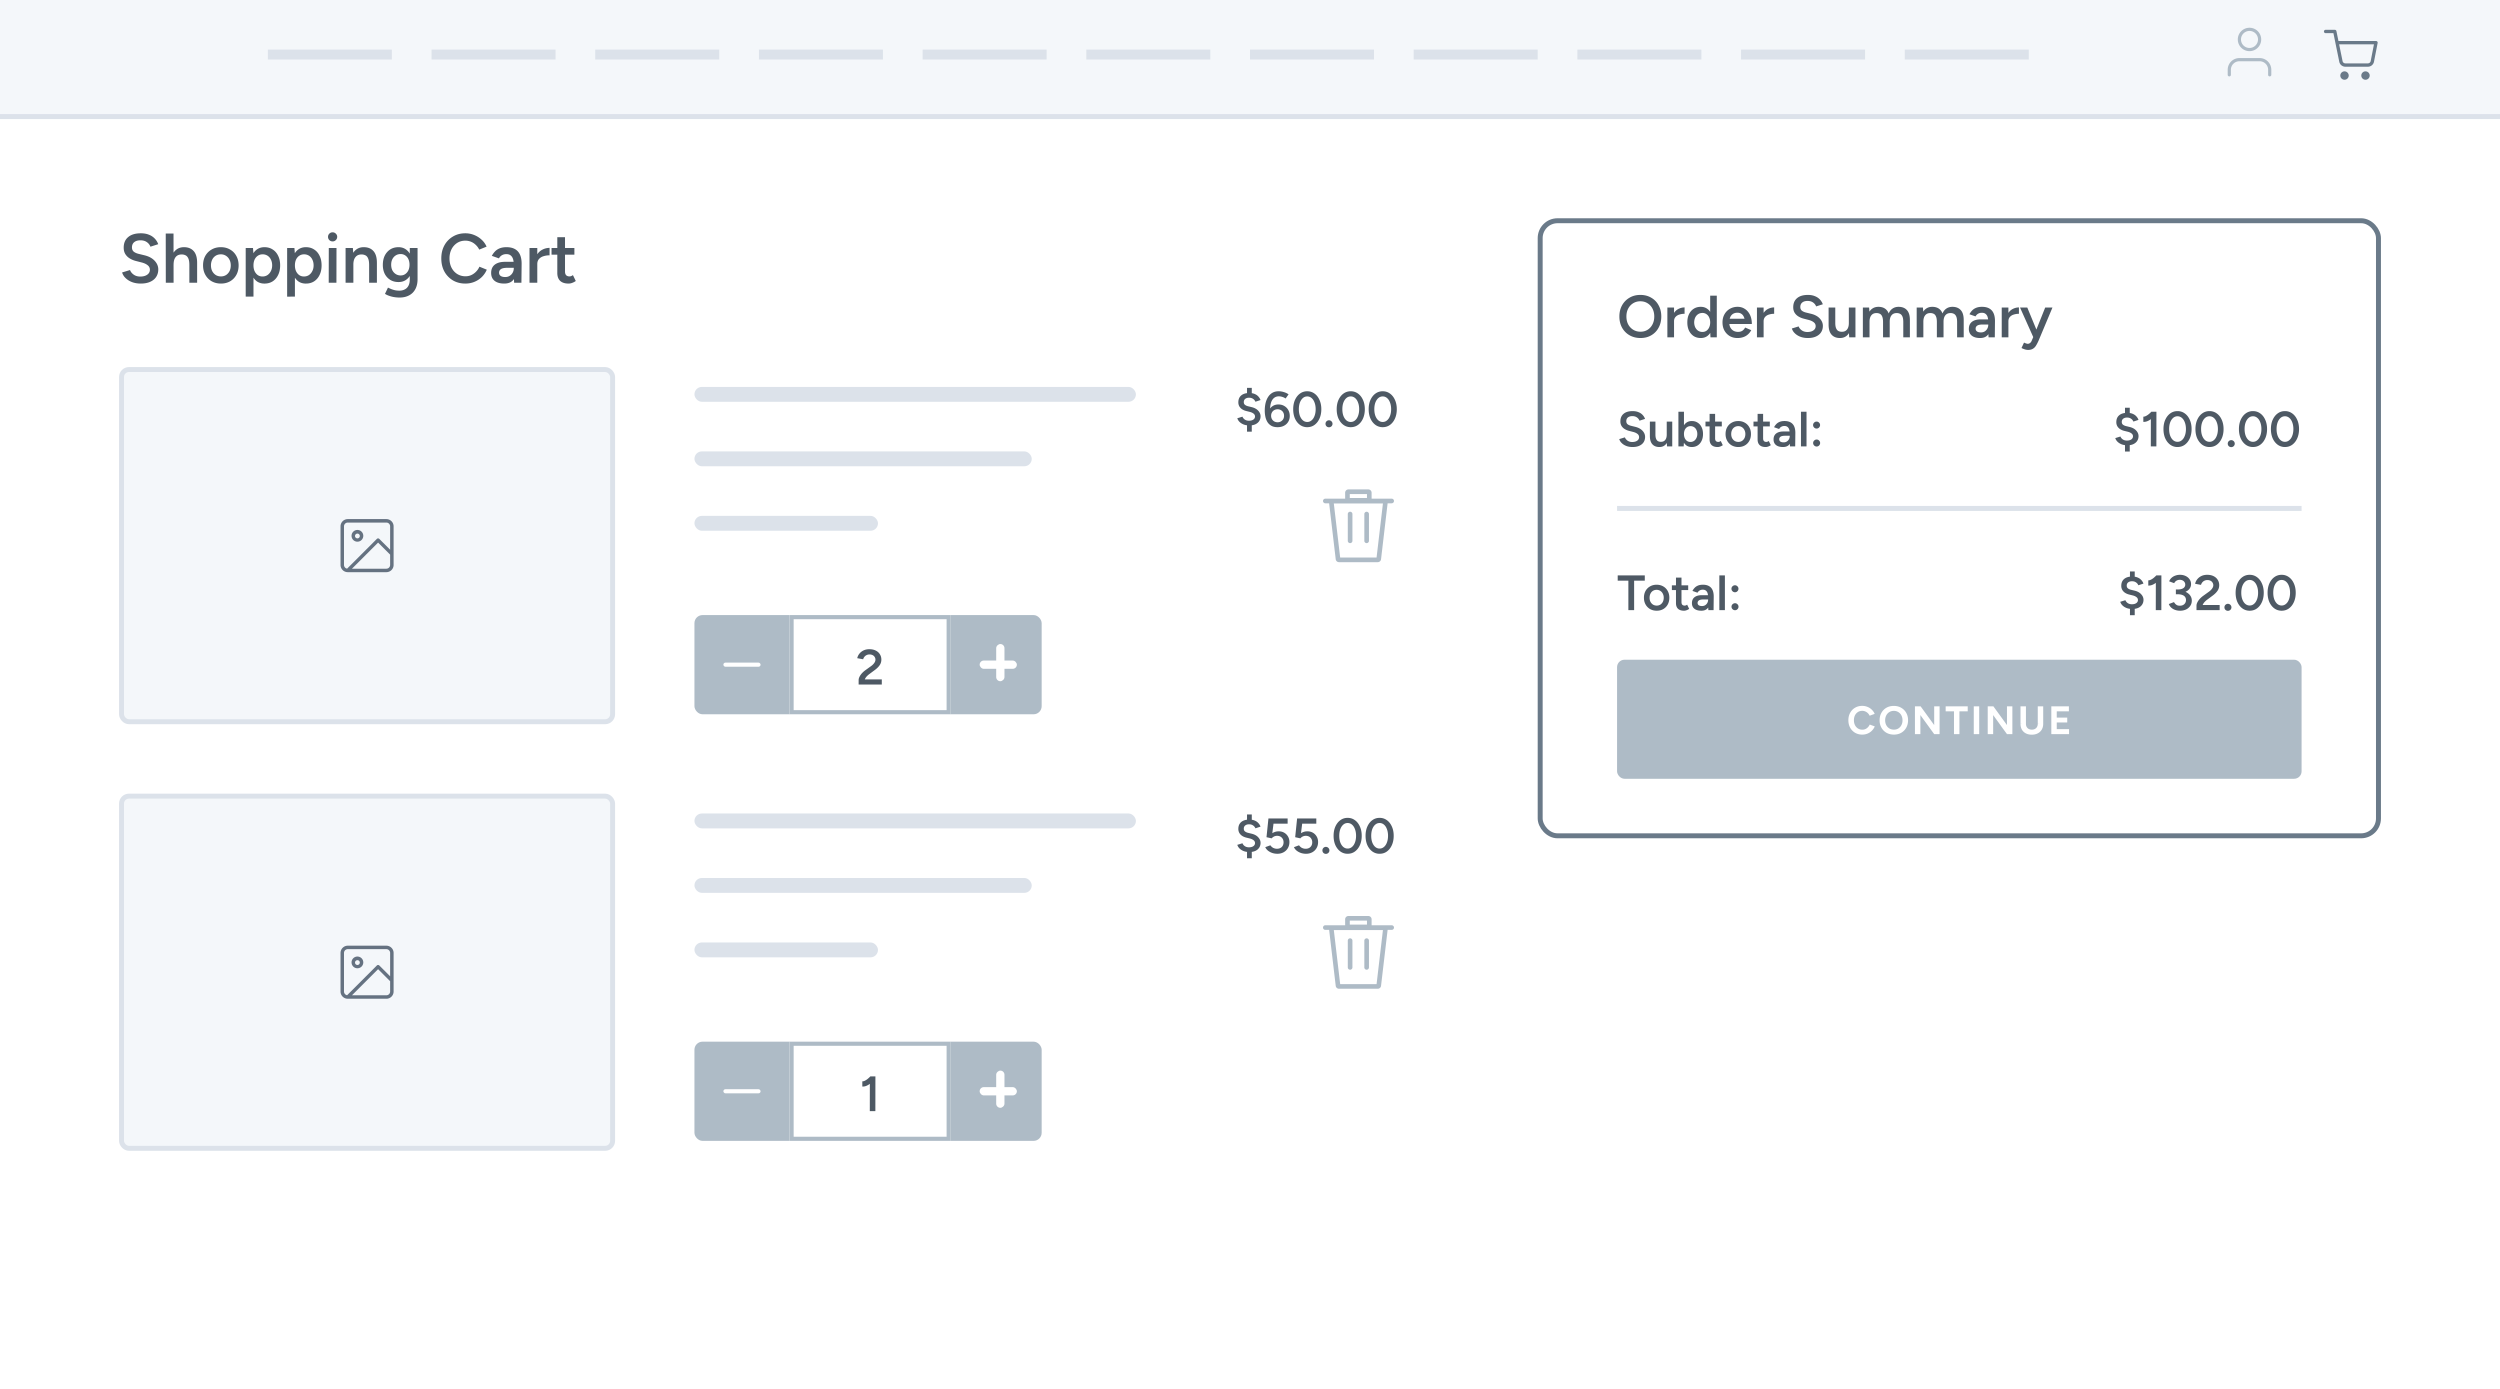 <?xml version="1.0" encoding="utf-8"?>
<svg xmlns="http://www.w3.org/2000/svg" width="504" height="280" fill="none" viewBox="0 0 504 280">
  <path fill="#fff" d="M0 0h504v280H0z"/>
  <g clip-path="url(#a)">
    <path fill="#4E5964" d="M28.382 57.168q-.77 0-1.414-.182a4.1 4.1 0 0 1-1.12-.504 3.7 3.7 0 0 1-.798-.714q-.308-.405-.434-.84l1.596-.49q.182.518.714.91t1.316.406q.91 0 1.442-.378t.532-.994q0-.56-.448-.91-.448-.365-1.204-.56l-1.204-.308a4.5 4.5 0 0 1-1.246-.532 2.7 2.7 0 0 1-.868-.882q-.308-.532-.308-1.26 0-1.372.896-2.128.896-.77 2.562-.77.938 0 1.638.294a3.1 3.1 0 0 1 1.176.784q.462.49.686 1.12l-1.568.504a1.95 1.95 0 0 0-.728-.924q-.518-.364-1.288-.364-.798 0-1.26.378-.448.378-.448 1.05 0 .546.35.854.365.294.98.448l1.204.294q1.316.322 2.044 1.106t.728 1.736q0 .84-.406 1.484-.405.644-1.204 1.008-.784.364-1.918.364M33.427 57l-.014-9.926h1.568L34.995 57zm4.746 0v-3.584l1.568-.42V57zm0-3.584q0-.84-.196-1.288-.196-.462-.546-.644a1.6 1.6 0 0 0-.784-.182q-.798-.015-1.232.518-.42.532-.42 1.526h-.602q0-1.105.322-1.89.336-.798.938-1.204.602-.42 1.428-.42 1.26 0 1.96.784.7.77.7 2.38zm6.376 3.752q-1.05 0-1.876-.462a3.4 3.4 0 0 1-1.274-1.302q-.462-.825-.462-1.904t.448-1.904q.462-.825 1.274-1.288.812-.476 1.862-.476t1.862.476q.811.462 1.26 1.288.462.825.462 1.904t-.448 1.904-1.26 1.302q-.811.462-1.848.462m0-1.442q.574 0 1.022-.28a2.03 2.03 0 0 0 .7-.784q.252-.504.252-1.162t-.266-1.148a1.9 1.9 0 0 0-.7-.784 1.85 1.85 0 0 0-1.036-.294q-.588 0-1.036.28a1.9 1.9 0 0 0-.7.784 2.6 2.6 0 0 0-.252 1.162q0 .658.252 1.162.265.49.714.784.462.28 1.05.28m4.985 4.074V50h1.47l.098 1.288V59.8zm3.78-2.632q-.882 0-1.526-.448-.63-.462-.966-1.288t-.336-1.932q0-1.12.336-1.932.336-.825.966-1.274.644-.462 1.526-.462.951 0 1.652.462.714.448 1.106 1.274.406.812.406 1.932 0 1.106-.406 1.932-.392.825-1.106 1.288-.7.448-1.652.448m-.392-1.428q.56 0 .994-.28.434-.294.686-.798.266-.504.266-1.162t-.252-1.162a1.85 1.85 0 0 0-.672-.784 1.8 1.8 0 0 0-1.008-.28q-.532 0-.952.28t-.658.784q-.224.504-.224 1.162t.224 1.162q.237.504.644.798.42.28.952.28m4.965 4.06V50h1.47l.098 1.288V59.8zm3.78-2.632q-.882 0-1.526-.448-.63-.462-.966-1.288T58.84 53.5q0-1.12.336-1.932.336-.825.966-1.274.644-.462 1.526-.462.953 0 1.652.462.714.448 1.106 1.274.405.812.406 1.932 0 1.106-.406 1.932-.392.825-1.106 1.288-.7.448-1.652.448m-.392-1.428q.56 0 .994-.28.434-.294.686-.798.267-.504.266-1.162 0-.658-.252-1.162a1.85 1.85 0 0 0-.672-.784 1.8 1.8 0 0 0-1.008-.28q-.531 0-.952.28t-.658.784q-.224.504-.224 1.162t.224 1.162q.239.504.644.798.42.28.952.28M66.27 57l.014-7h1.554l-.014 7zm.784-8.33a.92.92 0 0 1-.658-.266.92.92 0 0 1-.266-.658q0-.378.266-.644a.92.92 0 0 1 .658-.266q.377 0 .644.266.28.266.28.644a.9.9 0 0 1-.28.658.88.88 0 0 1-.644.266M69.67 57v-7h1.47l.098 1.288V57zm4.746 0v-3.584l1.568-.42V57zm0-3.584q0-.84-.196-1.288-.183-.462-.532-.644a1.65 1.65 0 0 0-.798-.182q-.784-.015-1.218.518-.434.532-.434 1.526h-.588q0-1.105.322-1.89.321-.798.924-1.204.602-.42 1.428-.42 1.274 0 1.96.784.7.77.7 2.38zm6.166 6.566a6.6 6.6 0 0 1-1.344-.126 6 6 0 0 1-.994-.294q-.405-.168-.63-.322l.602-1.26q.195.098.518.238.336.154.784.266.449.112 1.008.112.601 0 1.078-.252.476-.238.742-.742t.266-1.288V50h1.568v6.272q0 1.19-.448 2.016-.448.84-1.26 1.26-.811.434-1.89.434m-.238-3.122q-.952 0-1.666-.434a3.07 3.07 0 0 1-1.106-1.204q-.392-.785-.392-1.806 0-1.092.392-1.89.406-.798 1.106-1.246.714-.448 1.666-.448.854 0 1.484.448.644.449.994 1.26.35.798.35 1.89 0 1.036-.35 1.806a2.8 2.8 0 0 1-.994 1.204q-.63.42-1.484.42m.434-1.33q.532 0 .924-.28.405-.28.63-.756.225-.49.224-1.12 0-.645-.224-1.12a1.74 1.74 0 0 0-.63-.756 1.6 1.6 0 0 0-.938-.28q-.56 0-.994.28-.42.266-.672.756-.238.475-.238 1.12 0 .63.238 1.12.252.476.686.756t.994.28m13.047 1.638q-1.415 0-2.52-.644a4.74 4.74 0 0 1-1.722-1.792q-.615-1.148-.616-2.632 0-1.485.616-2.618a4.6 4.6 0 0 1 1.722-1.792q1.092-.658 2.506-.658.952 0 1.792.35.84.336 1.484.938a4.1 4.1 0 0 1 1.008 1.4l-1.484.602a3.1 3.1 0 0 0-.686-.938 2.9 2.9 0 0 0-.966-.644 3 3 0 0 0-1.148-.224q-.924 0-1.652.462a3.27 3.27 0 0 0-1.134 1.274q-.405.798-.406 1.848 0 1.05.406 1.862.42.812 1.148 1.274a3.1 3.1 0 0 0 1.68.462q.615 0 1.148-.238a3.2 3.2 0 0 0 .966-.686q.434-.434.686-1.008l1.484.602a4.6 4.6 0 0 1-.994 1.47q-.645.63-1.498.98-.854.35-1.82.35m9.823-.168-.07-1.316v-2.282q0-.714-.154-1.19t-.49-.728q-.322-.252-.854-.252-.49 0-.868.21t-.63.644l-1.428-.504a3.9 3.9 0 0 1 .616-.868q.378-.405.952-.644.588-.238 1.386-.238 1.022 0 1.694.378.686.378 1.022 1.12t.336 1.834L105.119 57zm-1.988.168q-1.26 0-1.96-.56-.686-.56-.686-1.582 0-1.092.728-1.666.742-.574 2.058-.574h1.876v1.204h-1.372q-.938 0-1.316.266-.378.251-.378.728 0 .405.322.644.336.224.924.224.518 0 .896-.238.392-.252.602-.644.224-.406.224-.868h.574q0 1.428-.616 2.254-.602.812-1.876.812m6.124-3.892q0-1.134.434-1.862t1.12-1.078a3.1 3.1 0 0 1 1.456-.364v1.498q-.644 0-1.218.182a1.93 1.93 0 0 0-.91.56q-.35.392-.35 1.036zM106.749 57v-7h1.568v7zm7.872.168q-1.106 0-1.694-.546-.574-.56-.574-1.596v-7.21h1.554v6.916q0 .49.224.742.237.252.686.252a1 1 0 0 0 .308-.056q.168-.055.378-.21l.574 1.19a3 3 0 0 1-.728.378 2 2 0 0 1-.728.14m-3.43-5.824V50h4.606v1.344z"/>
    <rect width="99" height="71" x="24.5" y="74.5" fill="#F4F7FA" rx="1.5"/>
    <rect width="99" height="71" x="24.5" y="74.5" stroke="#DCE2EA" rx="1.5"/>
    <g clip-path="url(#b)">
      <path fill="#657281" fill-rule="evenodd" d="M70.112 105.35a.76.76 0 0 0-.762.762v7.777c0 .375.271.687.628.75l5.997-5.997a.35.35 0 0 1 .495 0l2.18 2.18v-4.71a.76.76 0 0 0-.76-.762zm8.538 6.462-2.427-2.428-5.266 5.266h6.932a.76.76 0 0 0 .761-.761zm-10-5.7c0-.807.655-1.462 1.462-1.462h7.777c.807 0 1.461.655 1.461 1.462v7.777c0 .807-.654 1.461-1.46 1.461h-7.778a1.46 1.46 0 0 1-1.462-1.461zm3.406 1.461a.483.483 0 1 0 0 .966.483.483 0 0 0 0-.966m-1.183.483a1.183 1.183 0 1 1 2.365 0 1.183 1.183 0 0 1-2.365 0" clip-rule="evenodd"/>
    </g>
    <rect width="89" height="3" x="140" y="78" fill="#DCE2EA" rx="1.5"/>
    <rect width="68" height="3" x="140" y="91" fill="#DCE2EA" rx="1.5"/>
    <rect width="37" height="3" x="140" y="104" fill="#DCE2EA" rx="1.5"/>
    <path fill="#4E5964" d="M251.87 85.77q-.66 0-1.17-.2-.51-.21-.83-.54a1.7 1.7 0 0 1-.43-.71l1.04-.32q.12.33.45.57.34.24.84.25.57 0 .9-.23.34-.24.34-.63a.7.7 0 0 0-.29-.57q-.28-.23-.75-.35l-.77-.19a2.7 2.7 0 0 1-.8-.35 1.8 1.8 0 0 1-.55-.58 1.63 1.63 0 0 1-.2-.82q0-.88.57-1.37.58-.5 1.65-.5.61 0 1.06.19.45.18.75.51.3.32.44.72l-1.03.34a1.22 1.22 0 0 0-.46-.57q-.33-.24-.81-.24-.5 0-.79.24-.28.23-.28.64 0 .35.22.54.23.19.6.29l.78.19q.85.21 1.31.72.47.51.47 1.12 0 .54-.27.96-.26.41-.76.65t-1.23.24m-.47 1.26v-1.65h.96v1.65zm0-7.18V78.2h.96v1.65zm6.156 6.27q-.71 0-1.21-.26-.49-.27-.79-.72-.3-.46-.44-1.06a5.8 5.8 0 0 1-.14-1.3q0-.84.17-1.55.18-.71.53-1.24a2.5 2.5 0 0 1 .87-.82q.531-.29 1.23-.29.54 0 1.06.17.53.16.94.45l-.6.84a2.3 2.3 0 0 0-.68-.33 2.3 2.3 0 0 0-.67-.11q-.87 0-1.35.75-.47.75-.43 2.33l-.24-.18a1.97 1.97 0 0 1 .73-.91q.5-.35 1.19-.35.67 0 1.19.31.52.3.81.83.29.52.29 1.19 0 .65-.31 1.16-.3.51-.86.8-.549.29-1.29.29m.01-.99q.37 0 .66-.17.3-.17.47-.46.17-.3.17-.68t-.17-.68-.47-.46a1.3 1.3 0 0 0-.66-.17q-.38 0-.68.17a1.2 1.2 0 0 0-.46.46q-.17.3-.17.68t.17.68q.17.29.46.46.3.17.68.17m5.972.99a2.44 2.44 0 0 1-1.46-.46q-.64-.47-1.01-1.28-.36-.82-.36-1.88t.36-1.87q.37-.82 1-1.28a2.42 2.42 0 0 1 1.47-.47q.831 0 1.47.47.64.46 1 1.28.37.81.37 1.87t-.37 1.88q-.36.81-1 1.28-.63.46-1.47.46m.01-1.05q.49 0 .87-.33.39-.33.6-.91.22-.58.22-1.33t-.22-1.33q-.21-.59-.6-.92a1.3 1.3 0 0 0-.88-.33q-.5 0-.88.33t-.6.91q-.21.58-.21 1.34 0 .75.21 1.33.22.58.6.91.39.33.89.33m4.376 1.07a.7.7 0 0 1-.5-.2.7.7 0 0 1-.2-.5.697.697 0 0 1 .7-.71q.29 0 .5.21t.21.5-.21.5a.7.7 0 0 1-.5.2m4.384-.02a2.44 2.44 0 0 1-1.46-.46q-.64-.47-1.01-1.28-.36-.82-.36-1.88t.36-1.87q.37-.82 1-1.28a2.42 2.42 0 0 1 1.47-.47 2.42 2.42 0 0 1 1.47.47q.64.46 1 1.28.37.81.37 1.87t-.37 1.88q-.36.81-1 1.28-.63.46-1.47.46m.01-1.05q.49 0 .87-.33.39-.33.6-.91.22-.58.22-1.33t-.22-1.33q-.21-.59-.6-.92a1.3 1.3 0 0 0-.88-.33q-.5 0-.88.33t-.6.91q-.21.58-.21 1.34 0 .75.21 1.33.22.58.6.91.39.33.89.33m6.435 1.05a2.44 2.44 0 0 1-1.46-.46q-.64-.47-1.01-1.28-.36-.82-.36-1.88t.36-1.87q.37-.82 1-1.28a2.42 2.42 0 0 1 1.47-.47q.831 0 1.47.47.64.46 1 1.28.37.81.37 1.87t-.37 1.88q-.36.81-1 1.28-.63.46-1.47.46m.01-1.05q.49 0 .87-.33.39-.33.6-.91.22-.58.22-1.33t-.22-1.33q-.21-.59-.6-.92a1.3 1.3 0 0 0-.88-.33q-.5 0-.88.33t-.6.91q-.21.58-.21 1.34 0 .75.21 1.33.22.58.6.91.39.33.89.33"/>
    <path fill="#AEBBC6" d="M272.182 103.166c.237 0 .432.176.463.403l.004.064v5.4a.467.467 0 0 1-.929.063l-.004-.063v-5.4c0-.258.209-.467.466-.467M275.978 103.569a.467.467 0 0 0-.929.064v5.4l.004.063a.467.467 0 0 0 .929-.063v-5.4z"/>
    <path fill="#AEBBC6" fill-rule="evenodd" d="M275.849 98.666c.368 0 .667.299.667.667v1.2h4.035a.466.466 0 0 1 .063.929l-.063.004h-.808l-1.325 11.278a.666.666 0 0 1-.662.589h-7.814a.666.666 0 0 1-.662-.589l-1.325-11.278h-.773a.467.467 0 0 1-.063-.929l.063-.004h4v-1.2c0-.368.299-.667.667-.667zm-.267.933h-3.466v.8h3.466zm-6.684 1.9h9.901l-1.281 10.9h-7.339z" clip-rule="evenodd"/>
    <g clip-path="url(#c)">
      <path fill="#AEBBC6" d="M140 124h19.167v20H140z"/>
      <rect width="7.5" height=".833" x="145.833" y="133.584" fill="#fff" rx=".417"/>
      <path fill="#fff" d="M159.584 124.417h31.667v19.167h-31.667z"/>
      <path stroke="#AEBBC6" stroke-width=".833" d="M159.584 124.417h31.667v19.167h-31.667z"/>
      <path fill="#4E5964" d="m174.231 137.63-1.13-.52q0-.31.16-.64.16-.34.45-.68.3-.34.7-.64l1.22-.88q.23-.16.42-.37.2-.21.32-.44.12-.24.12-.47 0-.29-.15-.53a1 1 0 0 0-.41-.38 1.34 1.34 0 0 0-.64-.14 1.31 1.31 0 0 0-1.04.49 1.4 1.4 0 0 0-.24.48l-1.19-.22a2.15 2.15 0 0 1 .42-.89q.33-.42.84-.67.52-.25 1.18-.25.74 0 1.28.27.55.27.84.75.3.47.3 1.08 0 .62-.34 1.12-.33.49-.93.94l-1.12.83a4 4 0 0 0-.53.46 2.1 2.1 0 0 0-.39.57 1.8 1.8 0 0 0-.14.73m-1.13.37v-.89l.86-.14h3.81V138z"/>
      <path fill="#AEBBC6" d="M191.667 124h19.167v20h-19.167z"/>
      <rect width="7.5" height="1.667" x="197.5" y="133.166" fill="#fff" rx=".833"/>
      <rect width="7.5" height="1.667" x="200.833" y="137.334" fill="#fff" rx=".833" transform="rotate(-90 200.833 137.334)"/>
    </g>
    <rect width="99" height="71" x="24.5" y="160.5" fill="#F4F7FA" rx="1.5"/>
    <rect width="99" height="71" x="24.5" y="160.5" stroke="#DCE2EA" rx="1.5"/>
    <g clip-path="url(#d)">
      <path fill="#657281" fill-rule="evenodd" d="M70.112 191.35a.76.76 0 0 0-.762.762v7.777c0 .375.271.687.628.75l5.997-5.997a.35.35 0 0 1 .495 0l2.18 2.18v-4.71a.76.76 0 0 0-.76-.762zm8.538 6.462-2.427-2.428-5.266 5.266h6.932a.76.76 0 0 0 .761-.761zm-10-5.7c0-.807.655-1.462 1.462-1.462h7.777c.807 0 1.461.655 1.461 1.462v7.777c0 .807-.654 1.461-1.46 1.461h-7.778a1.46 1.46 0 0 1-1.462-1.461zm3.406 1.461a.483.483 0 1 0 0 .966.483.483 0 0 0 0-.966m-1.183.483a1.183 1.183 0 1 1 2.365 0 1.183 1.183 0 0 1-2.365 0" clip-rule="evenodd"/>
    </g>
    <rect width="89" height="3" x="140" y="164" fill="#DCE2EA" rx="1.5"/>
    <rect width="68" height="3" x="140" y="177" fill="#DCE2EA" rx="1.5"/>
    <rect width="37" height="3" x="140" y="190" fill="#DCE2EA" rx="1.5"/>
    <path fill="#4E5964" d="M251.87 171.77q-.66 0-1.17-.2-.51-.21-.83-.54a1.7 1.7 0 0 1-.43-.71l1.04-.32q.12.33.45.57.34.24.84.25.57 0 .9-.23.34-.24.34-.63a.7.7 0 0 0-.29-.57q-.28-.23-.75-.35l-.77-.19q-.45-.12-.8-.35a1.8 1.8 0 0 1-.55-.58 1.63 1.63 0 0 1-.2-.82q0-.88.57-1.37.58-.5 1.65-.5.61 0 1.06.19.45.18.75.51.3.32.44.72l-1.03.34a1.2 1.2 0 0 0-.46-.57q-.33-.24-.81-.24-.5 0-.79.24-.28.23-.28.64 0 .35.22.54.23.19.6.29l.78.19q.85.21 1.31.72.47.51.47 1.12 0 .54-.27.96a1.8 1.8 0 0 1-.76.65q-.5.24-1.23.24m-.47 1.26v-1.65h.96v1.65zm0-7.18v-1.65h.96v1.65zm6.096 6.27q-.46 0-.94-.14a3 3 0 0 1-.87-.44q-.4-.3-.61-.75l1.03-.38q.26.37.61.54.351.16.72.16.591 0 .96-.35.37-.36.37-.95 0-.57-.36-.94t-.94-.37q-.34 0-.64.15-.29.15-.45.36l-1.05-.23.39-3.78h3.87v1.05h-3.73l-.14-1.01h1.15l-.48 3.83-.71-.09a2.4 2.4 0 0 1 .31-.4 2.65 2.65 0 0 1 1.1-.68q.34-.11.74-.1.6 0 1.08.28t.76.77q.28.48.28 1.11 0 .7-.32 1.23-.31.53-.86.83t-1.27.3m5.781 0q-.46 0-.94-.14a3 3 0 0 1-.87-.44q-.4-.3-.61-.75l1.03-.38q.26.37.61.54.351.16.72.16.591 0 .96-.35.37-.36.37-.95 0-.57-.36-.94t-.94-.37q-.34 0-.64.15-.29.15-.45.36l-1.05-.23.39-3.78h3.87v1.05h-3.73l-.14-1.01h1.15l-.48 3.83-.71-.09a2.4 2.4 0 0 1 .31-.4 2.65 2.65 0 0 1 1.1-.68q.34-.11.74-.1.6 0 1.08.28t.76.77q.28.48.28 1.11 0 .7-.32 1.23-.31.53-.86.83t-1.27.3m4.022.02a.7.7 0 0 1-.5-.2.7.7 0 0 1-.2-.5.7.7 0 0 1 .7-.71q.29 0 .5.21t.21.5-.21.5a.7.7 0 0 1-.5.2m4.384-.02a2.44 2.44 0 0 1-1.46-.46q-.64-.47-1.01-1.28-.36-.82-.36-1.88t.36-1.87q.37-.82 1-1.28.64-.47 1.47-.47t1.47.47q.64.46 1 1.28.37.81.37 1.87t-.37 1.88q-.36.81-1 1.28-.63.46-1.47.46m.01-1.05q.49 0 .87-.33.39-.33.6-.91.22-.58.22-1.33t-.22-1.33q-.21-.59-.6-.92a1.3 1.3 0 0 0-.88-.33q-.5 0-.88.33t-.6.91q-.21.58-.21 1.34 0 .75.21 1.33.22.58.6.91.39.33.89.33m6.435 1.05a2.44 2.44 0 0 1-1.46-.46q-.64-.47-1.01-1.28-.36-.82-.36-1.88t.36-1.87q.37-.82 1-1.28.64-.47 1.47-.47.831 0 1.47.47.64.46 1 1.28.37.81.37 1.87t-.37 1.88q-.36.81-1 1.28-.63.46-1.47.46m.01-1.05q.49 0 .87-.33.39-.33.6-.91.22-.58.22-1.33t-.22-1.33q-.21-.59-.6-.92a1.3 1.3 0 0 0-.88-.33q-.5 0-.88.33t-.6.91q-.21.58-.21 1.34 0 .75.21 1.33.22.58.6.91.39.33.89.33"/>
    <path fill="#AEBBC6" d="M272.182 189.166c.237 0 .432.176.463.403l.004.064v5.4a.467.467 0 0 1-.929.063l-.004-.063v-5.4c0-.258.209-.467.466-.467M275.978 189.569a.467.467 0 0 0-.929.064v5.4l.004.063a.467.467 0 0 0 .929-.063v-5.4z"/>
    <path fill="#AEBBC6" fill-rule="evenodd" d="M275.849 184.666c.368 0 .667.298.667.667v1.2h4.035a.466.466 0 0 1 .063.929l-.063.004h-.808l-1.325 11.278a.666.666 0 0 1-.662.589h-7.814a.666.666 0 0 1-.662-.589l-1.325-11.278h-.773a.467.467 0 0 1-.063-.929l.063-.004h4v-1.2c0-.369.299-.667.667-.667zm-.267.933h-3.466v.8h3.466zm-6.684 1.9h9.901l-1.281 10.9h-7.339z" clip-rule="evenodd"/>
    <g clip-path="url(#e)">
      <path fill="#AEBBC6" d="M140 210h19.167v20H140z"/>
      <rect width="7.5" height=".833" x="145.833" y="219.584" fill="#fff" rx=".417"/>
      <path fill="#fff" d="M159.584 210.417h31.667v19.167h-31.667z"/>
      <path stroke="#AEBBC6" stroke-width=".833" d="M159.584 210.417h31.667v19.167h-31.667z"/>
      <path fill="#4E5964" d="m175.353 224 .01-6.38.11-.62h1.01l-.01 7zm-1.51-4.95V218q.23.01.52-.13.3-.15.59-.39t.52-.49l.72.75a8 8 0 0 1-.73.68 3.2 3.2 0 0 1-.79.48 1.9 1.9 0 0 1-.83.15"/>
      <path fill="#AEBBC6" d="M191.667 210h19.167v20h-19.167z"/>
      <rect width="7.5" height="1.667" x="197.5" y="219.166" fill="#fff" rx=".833"/>
      <rect width="7.5" height="1.667" x="200.833" y="223.334" fill="#fff" rx=".833" transform="rotate(-90 200.833 223.334)"/>
    </g>
    <rect width="169" height="124" x="310.5" y="44.5" stroke="#6A7A89" rx="3.5"/>
    <path fill="#4E5964" d="M330.728 68.144q-1.248 0-2.208-.552a4 4 0 0 1-1.512-1.536q-.54-.984-.54-2.256t.54-2.244a4 4 0 0 1 1.5-1.536q.948-.564 2.184-.564 1.248 0 2.196.564a3.8 3.8 0 0 1 1.488 1.536q.54.972.54 2.244t-.54 2.256a3.84 3.84 0 0 1-1.476 1.536q-.936.552-2.172.552m0-1.272q.816 0 1.44-.396t.972-1.08q.36-.696.36-1.596 0-.888-.36-1.584a2.66 2.66 0 0 0-.996-1.08q-.624-.396-1.452-.396a2.7 2.7 0 0 0-1.452.396 2.77 2.77 0 0 0-.996 1.08q-.36.684-.36 1.584t.36 1.596a2.85 2.85 0 0 0 1.008 1.08q.648.396 1.476.396m6.302-2.064q0-.972.372-1.596t.96-.924q.6-.312 1.248-.312v1.284q-.552 0-1.044.156-.48.144-.78.48t-.3.888zM336.142 68v-6h1.344v6zm8.692 0-.06-1.116V59.6h1.332V68zm-1.956.144q-.816 0-1.428-.384a2.73 2.73 0 0 1-.948-1.104q-.336-.708-.336-1.656 0-.96.336-1.656.348-.708.948-1.092.612-.396 1.428-.396.756 0 1.296.396.552.384.84 1.092.288.696.288 1.656 0 .948-.288 1.656t-.84 1.104q-.54.384-1.296.384m.336-1.224q.456 0 .804-.24.36-.252.552-.684.204-.432.204-.996t-.204-.996a1.53 1.53 0 0 0-.552-.672 1.4 1.4 0 0 0-.816-.24q-.48 0-.852.24t-.588.672q-.204.432-.216.996.012.564.216.996.216.432.588.684.384.24.864.24m7.054 1.224q-.876 0-1.56-.396a3 3 0 0 1-1.068-1.116q-.384-.708-.384-1.632t.396-1.632 1.08-1.104a3.07 3.07 0 0 1 1.584-.408q.804 0 1.44.42.648.408 1.032 1.188t.384 1.86h-1.356q0-.78-.192-1.284-.18-.504-.528-.744-.336-.252-.828-.252-.516 0-.888.228a1.42 1.42 0 0 0-.564.672q-.192.432-.192 1.092 0 .588.228 1.008.24.42.636.648.408.216.9.216.54 0 .888-.24.348-.252.54-.636l1.236.528q-.252.48-.648.84a2.6 2.6 0 0 1-.924.552 3.5 3.5 0 0 1-1.212.192m-2.124-2.82v-1.068h4.32v1.068zm6.945-.516q0-.972.372-1.596t.96-.924q.6-.312 1.248-.312v1.284q-.552 0-1.044.156-.48.144-.78.48t-.3.888zM354.201 68v-6h1.344v6zm10.266.144q-.66 0-1.212-.156a3.5 3.5 0 0 1-.96-.432 3.2 3.2 0 0 1-.684-.612 2.2 2.2 0 0 1-.372-.72l1.368-.42q.156.444.612.78t1.128.348q.78 0 1.236-.324t.456-.852q0-.48-.384-.78-.384-.312-1.032-.48l-1.032-.264a3.9 3.9 0 0 1-1.068-.456q-.468-.3-.744-.756-.264-.456-.264-1.08 0-1.176.768-1.824.768-.66 2.196-.66.804 0 1.404.252.612.24 1.008.672.396.42.588.96l-1.344.432a1.67 1.67 0 0 0-.624-.792q-.444-.312-1.104-.312-.684 0-1.08.324-.384.324-.384.9 0 .468.3.732.312.252.84.384l1.032.252q1.128.276 1.752.948t.624 1.488q0 .72-.348 1.272t-1.032.864q-.672.312-1.644.312m8.332-.144-.072-1.104V62h1.332v6zm-4.152-2.568V62h1.344v3.072zm1.344-.36q0 .708.168 1.104t.456.552q.3.156.684.156.684.012 1.056-.444t.372-1.308h.504q0 .948-.288 1.632-.276.672-.792 1.032-.504.348-1.212.348-1.092 0-1.692-.672t-.6-2.04zM375.553 68v-6h1.26l.084 1.104V68zm4.068 0v-3.072l1.344-.36V68zm4.08 0v-3.072l1.332-.36V68zm-4.08-3.072q0-.72-.168-1.104-.156-.396-.456-.552a1.4 1.4 0 0 0-.684-.156q-.672-.012-1.044.444t-.372 1.308h-.504q0-.948.276-1.62.276-.684.792-1.032.516-.36 1.224-.36 1.092 0 1.68.672.6.66.6 2.04zm4.08 0q0-.72-.168-1.104-.168-.396-.468-.552a1.4 1.4 0 0 0-.672-.156q-.684-.012-1.056.444t-.372 1.308h-.504q0-.948.276-1.62.276-.684.792-1.032.516-.36 1.224-.36 1.092 0 1.692.672.6.66.588 2.04zM386.404 68v-6h1.26l.084 1.104V68zm4.068 0v-3.072l1.344-.36V68zm4.08 0v-3.072l1.332-.36V68zm-4.08-3.072q0-.72-.168-1.104-.156-.396-.456-.552a1.4 1.4 0 0 0-.684-.156q-.672-.012-1.044.444t-.372 1.308h-.504q0-.948.276-1.62.276-.684.792-1.032.516-.36 1.224-.36 1.092 0 1.68.672.6.66.6 2.04zm4.08 0q0-.72-.168-1.104-.168-.396-.468-.552a1.4 1.4 0 0 0-.672-.156q-.684-.012-1.056.444t-.372 1.308h-.504q0-.948.276-1.62.276-.684.792-1.032.516-.36 1.224-.36 1.092 0 1.692.672.6.66.588 2.04zm6.34 3.072-.06-1.128v-1.956q0-.612-.132-1.02a1.22 1.22 0 0 0-.42-.624q-.276-.216-.732-.216-.42 0-.744.18t-.54.552l-1.224-.432q.204-.396.528-.744t.816-.552q.504-.204 1.188-.204.876 0 1.452.324.588.324.876.96t.288 1.572L402.152 68zm-1.704.144q-1.08 0-1.68-.48-.588-.48-.588-1.356 0-.936.624-1.428.636-.492 1.764-.492h1.608v1.032h-1.176q-.804 0-1.128.228a.7.7 0 0 0-.324.624.65.65 0 0 0 .276.552q.288.192.792.192.444 0 .768-.204.336-.216.516-.552.192-.348.192-.744h.492q0 1.224-.528 1.932-.516.696-1.608.696m5.249-3.336q0-.972.372-1.596t.96-.924q.6-.312 1.248-.312v1.284q-.552 0-1.044.156-.48.144-.78.48t-.3.888zM403.549 68v-6h1.344v6zm5.307 2.544a2.3 2.3 0 0 1-.648-.108 4 4 0 0 1-.672-.276l.504-1.092q.228.108.42.168a1 1 0 0 0 .312.072.74.74 0 0 0 .48-.156.97.97 0 0 0 .324-.432l.708-1.656L412.312 62h1.464l-2.784 6.636q-.252.576-.516 1.008-.252.432-.636.66-.384.24-.984.24M409.924 68l-2.688-6h1.464l2.088 5.052.432.948z"/>
    <g clip-path="url(#f)">
      <path fill="#4E5964" d="M329.13 90.12q-.55 0-1.01-.13a3 3 0 0 1-.8-.36 2.6 2.6 0 0 1-.57-.51 1.8 1.8 0 0 1-.31-.6l1.14-.35q.13.37.51.65t.94.29q.65 0 1.03-.27t.38-.71a.79.79 0 0 0-.32-.65q-.32-.26-.86-.4l-.86-.22a3.2 3.2 0 0 1-.89-.38 1.9 1.9 0 0 1-.62-.63 1.76 1.76 0 0 1-.22-.9q0-.98.64-1.52.64-.55 1.83-.55.67 0 1.17.21.51.2.84.56.33.35.49.8l-1.12.36a1.4 1.4 0 0 0-.52-.66q-.37-.26-.92-.26-.57 0-.9.27-.32.27-.32.75 0 .39.25.61.26.21.7.32l.86.21q.94.23 1.46.79t.52 1.24q0 .6-.29 1.06t-.86.72q-.56.26-1.37.26m6.944-.12-.06-.92V85h1.11v5zm-3.46-2.14V85h1.12v2.56zm1.12-.3q0 .59.14.92t.38.46q.249.13.57.13.57.01.88-.37t.31-1.09h.42q0 .79-.24 1.36-.231.56-.66.86-.42.29-1.01.29-.91 0-1.41-.56t-.5-1.7zm4.634 2.44v-7h1.12v6.07l-.06.93zm2.7.12q-.63 0-1.09-.32a2.1 2.1 0 0 1-.69-.92q-.24-.59-.24-1.38 0-.8.24-1.38.24-.59.69-.91.46-.33 1.09-.33.68 0 1.18.33.51.32.79.91.29.58.29 1.38 0 .79-.29 1.38-.28.59-.79.92-.5.32-1.18.32m-.28-1.02q.4 0 .71-.2.31-.21.49-.57.19-.36.19-.83t-.18-.83a1.3 1.3 0 0 0-.48-.56 1.3 1.3 0 0 0-.72-.2q-.38 0-.68.2t-.47.56a2 2 0 0 0-.16.83q0 .47.16.83.17.36.46.57.3.2.68.2m5.488 1.02q-.79 0-1.21-.39-.41-.4-.41-1.14v-5.15h1.11v4.94q0 .35.16.53.17.18.49.18.1 0 .22-.04t.27-.15l.41.85q-.26.18-.52.27-.26.1-.52.1m-2.45-4.16V85h3.29v.96zm6.627 4.16a2.7 2.7 0 0 1-1.34-.33 2.44 2.44 0 0 1-.91-.93q-.33-.59-.33-1.36t.32-1.36q.33-.59.91-.92.58-.34 1.33-.34t1.33.34q.58.33.9.92.33.59.33 1.36t-.32 1.36a2.36 2.36 0 0 1-.9.93q-.579.33-1.32.33m0-1.03q.41 0 .73-.2.32-.21.5-.56.18-.36.18-.83a1.7 1.7 0 0 0-.19-.82 1.36 1.36 0 0 0-.5-.56q-.32-.21-.74-.21t-.74.2-.5.56-.18.83.18.83q.19.35.51.56.33.2.75.2m5.501 1.03q-.79 0-1.21-.39-.41-.4-.41-1.14v-5.15h1.11v4.94q0 .35.16.53.17.18.49.18.1 0 .22-.04t.27-.15l.41.85q-.26.18-.52.27-.26.1-.52.1m-2.45-4.16V85h3.29v.96zm7.357 4.04-.05-.94v-1.63q0-.51-.11-.85t-.35-.52q-.23-.18-.61-.18-.35 0-.62.15t-.45.46l-1.02-.36q.17-.33.44-.62t.68-.46q.42-.17.99-.17.73 0 1.21.27.49.27.73.8t.24 1.31l-.03 2.74zm-1.42.12q-.9 0-1.4-.4-.49-.4-.49-1.13 0-.78.52-1.19.53-.41 1.47-.41h1.34v.86h-.98q-.67 0-.94.19a.59.59 0 0 0-.27.52q0 .29.23.46.24.16.66.16.37 0 .64-.17.28-.18.43-.46.16-.29.16-.62h.41q0 1.02-.44 1.61-.43.58-1.34.58m3.634-.12v-7h1.12v7zm3.153-3.6a.68.68 0 0 1-.5-.21.68.68 0 0 1-.21-.5.65.65 0 0 1 .21-.49q.21-.21.5-.21.28 0 .49.21a.65.65 0 0 1 .21.49q0 .29-.21.5a.67.67 0 0 1-.49.21m.01 3.62a.68.68 0 0 1-.5-.21.68.68 0 0 1-.21-.5.65.65 0 0 1 .21-.49q.21-.21.5-.21t.49.21a.65.65 0 0 1 .21.49q0 .29-.21.5a.65.65 0 0 1-.49.21M428.87 89.77q-.66 0-1.17-.2-.51-.21-.83-.54a1.7 1.7 0 0 1-.43-.71l1.04-.32q.12.33.45.57.34.24.84.25.57 0 .9-.23.34-.24.34-.63a.7.7 0 0 0-.29-.57q-.28-.23-.75-.35l-.77-.19a2.7 2.7 0 0 1-.8-.35 1.8 1.8 0 0 1-.55-.58 1.63 1.63 0 0 1-.2-.82q0-.88.57-1.37.58-.5 1.65-.5.61 0 1.06.19.45.18.75.51.3.32.44.72l-1.03.34a1.22 1.22 0 0 0-.46-.57q-.33-.24-.81-.24-.5 0-.79.24-.28.23-.28.64 0 .35.22.54.23.19.6.29l.78.19q.85.21 1.31.72.47.51.47 1.12 0 .54-.27.96-.26.41-.76.65t-1.23.24m-.47 1.26v-1.65h.96v1.65zm0-7.18V82.2h.96v1.65zm5.206 6.15.01-6.38.11-.62h1.01l-.01 7zm-1.51-4.95V84q.23.01.52-.13.3-.15.59-.39a5 5 0 0 0 .52-.49l.72.75a8 8 0 0 1-.73.68 3.2 3.2 0 0 1-.79.48 1.9 1.9 0 0 1-.83.15m6.89 5.07a2.44 2.44 0 0 1-1.46-.46q-.64-.47-1.01-1.28-.36-.82-.36-1.88t.36-1.87q.37-.82 1-1.28.639-.47 1.47-.47a2.42 2.42 0 0 1 1.47.47q.64.46 1 1.28.37.81.37 1.87t-.37 1.88q-.36.81-1 1.28-.63.46-1.47.46m.01-1.05q.489 0 .87-.33.39-.33.6-.91.22-.58.22-1.33t-.22-1.33q-.21-.59-.6-.92a1.3 1.3 0 0 0-.88-.33 1.3 1.3 0 0 0-.88.33q-.381.33-.6.91-.21.58-.21 1.34 0 .75.21 1.33.219.58.6.91.39.33.89.33m6.435 1.05a2.44 2.44 0 0 1-1.46-.46q-.64-.47-1.01-1.28-.36-.82-.36-1.88t.36-1.87q.37-.82 1-1.28a2.42 2.42 0 0 1 1.47-.47 2.42 2.42 0 0 1 1.47.47q.64.46 1 1.28.37.81.37 1.87t-.37 1.88q-.36.81-1 1.28-.63.46-1.47.46m.01-1.05q.49 0 .87-.33.39-.33.6-.91.22-.58.22-1.33t-.22-1.33q-.21-.59-.6-.92a1.3 1.3 0 0 0-.88-.33q-.5 0-.88.33t-.6.91q-.21.58-.21 1.34 0 .75.21 1.33.22.58.6.91.39.33.89.33m4.375 1.07a.7.7 0 0 1-.5-.2.7.7 0 0 1-.2-.5.702.702 0 0 1 1.2-.5q.21.21.21.5t-.21.5a.7.7 0 0 1-.5.2m4.384-.02a2.44 2.44 0 0 1-1.46-.46q-.64-.47-1.01-1.28-.36-.82-.36-1.88t.36-1.87q.37-.82 1-1.28a2.42 2.42 0 0 1 1.47-.47q.831 0 1.47.47.64.46 1 1.28.37.81.37 1.87t-.37 1.88q-.36.81-1 1.28-.63.46-1.47.46m.01-1.05q.49 0 .87-.33.39-.33.6-.91.22-.58.22-1.33t-.22-1.33q-.21-.59-.6-.92a1.3 1.3 0 0 0-.88-.33q-.5 0-.88.33t-.6.91q-.21.58-.21 1.34 0 .75.21 1.33.22.58.6.91.39.33.89.33m6.436 1.05a2.44 2.44 0 0 1-1.46-.46q-.64-.47-1.01-1.28-.36-.82-.36-1.88t.36-1.87q.37-.82 1-1.28.639-.47 1.47-.47a2.42 2.42 0 0 1 1.47.47q.64.46 1 1.28.37.81.37 1.87t-.37 1.88q-.36.81-1 1.28-.63.46-1.47.46m.01-1.05q.489 0 .87-.33.39-.33.6-.91.22-.58.22-1.33t-.22-1.33q-.21-.59-.6-.92a1.3 1.3 0 0 0-.88-.33 1.3 1.3 0 0 0-.88.33q-.381.33-.6.91-.21.58-.21 1.34 0 .75.21 1.33.219.58.6.91.39.33.89.33"/>
      <path fill="#DCE2EA" d="M326 102h138v1H326z"/>
      <path fill="#4E5964" d="M328.28 123v-6.42h1.16V123zm-2.15-5.94V116h5.46v1.06zm7.868 6.06q-.75 0-1.34-.33a2.44 2.44 0 0 1-.91-.93q-.33-.59-.33-1.36t.32-1.36q.33-.59.91-.92.58-.34 1.33-.34t1.33.34q.58.33.9.92.33.59.33 1.36t-.32 1.36a2.37 2.37 0 0 1-.9.93q-.58.33-1.32.33m0-1.03q.41 0 .73-.2.32-.21.5-.56.18-.36.18-.83a1.7 1.7 0 0 0-.19-.82 1.36 1.36 0 0 0-1.24-.77q-.42 0-.74.2t-.5.56-.18.83.18.83q.19.35.51.56.33.2.75.2m5.501 1.03q-.79 0-1.21-.39-.41-.4-.41-1.14v-5.15h1.11v4.94q0 .35.16.53.17.18.49.18.1 0 .22-.04t.27-.15l.41.85q-.26.18-.52.27-.26.1-.52.1m-2.45-4.16V118h3.29v.96zm7.357 4.04-.05-.94v-1.63q0-.51-.11-.85t-.35-.52q-.23-.18-.61-.18-.35 0-.62.15t-.45.46l-1.02-.36q.17-.33.44-.62t.68-.46q.42-.17.99-.17.73 0 1.21.27.49.27.73.8t.24 1.31l-.03 2.74zm-1.42.12q-.9 0-1.4-.4-.49-.4-.49-1.13 0-.78.52-1.19.53-.41 1.47-.41h1.34v.86h-.98q-.67 0-.94.19a.59.59 0 0 0-.27.52q0 .29.23.46.24.16.66.16.37 0 .64-.17.28-.18.43-.46.16-.29.16-.62h.41q0 1.02-.44 1.61-.43.58-1.34.58m3.634-.12v-7h1.12v7zm3.153-3.6a.68.68 0 0 1-.5-.21.68.68 0 0 1-.21-.5.65.65 0 0 1 .21-.49q.21-.21.5-.21.28 0 .49.21a.65.65 0 0 1 .21.49q0 .29-.21.5a.67.67 0 0 1-.49.21m.01 3.62a.68.68 0 0 1-.5-.21.68.68 0 0 1-.21-.5.65.65 0 0 1 .21-.49q.21-.21.5-.21t.49.21a.65.65 0 0 1 .21.49q0 .29-.21.5a.65.65 0 0 1-.49.21M429.87 122.77q-.66 0-1.17-.2-.51-.21-.83-.54a1.7 1.7 0 0 1-.43-.71l1.04-.32q.12.33.45.57.34.24.84.25.57 0 .9-.23.34-.24.34-.63a.7.7 0 0 0-.29-.57q-.28-.23-.75-.35l-.77-.19q-.45-.12-.8-.35a1.8 1.8 0 0 1-.55-.58 1.63 1.63 0 0 1-.2-.82q0-.88.57-1.37.58-.5 1.65-.5.61 0 1.06.19.45.18.75.51.3.32.44.72l-1.03.34a1.2 1.2 0 0 0-.46-.57q-.33-.24-.81-.24-.5 0-.79.24-.28.23-.28.64 0 .35.22.54.23.19.6.29l.78.19q.85.21 1.31.72.47.51.47 1.12 0 .54-.27.96a1.8 1.8 0 0 1-.76.65q-.5.24-1.23.24m-.47 1.26v-1.65h.96v1.65zm0-7.18v-1.65h.96v1.65zm5.206 6.15.01-6.38.11-.62h1.01l-.01 7zm-1.51-4.95V117q.23.01.52-.13.3-.15.59-.39t.52-.49l.72.75a8 8 0 0 1-.73.68 3.1 3.1 0 0 1-.79.48 1.9 1.9 0 0 1-.83.15m6.43 5.07q-.57 0-1.04-.17a2.2 2.2 0 0 1-.79-.48 1.8 1.8 0 0 1-.46-.7l1.04-.39q.08.14.22.31t.37.3q.23.12.59.12.57 0 .9-.32.34-.33.34-.83 0-.36-.19-.62-.18-.26-.57-.4-.381-.14-.96-.14h-.32v-.82h.29q.61 0 1.13.14.53.14.93.42.41.27.63.66.23.39.23.88 0 .63-.33 1.09a2.1 2.1 0 0 1-.85.71q-.53.24-1.16.24m-.87-3.5v-.78h.32q.77 0 1.17-.26a.83.83 0 0 0 .4-.73q0-.27-.14-.48a.93.93 0 0 0-.38-.35 1.26 1.26 0 0 0-.59-.13q-.22 0-.43.07t-.39.22-.3.39l-1.01-.37q.15-.42.48-.71.33-.3.77-.45.44-.16.92-.16.639 0 1.14.24.51.24.8.67.3.42.3.97 0 .46-.23.81-.22.35-.61.59-.39.23-.89.35-.49.11-1.05.11zm5.287 3.01-1.13-.52q0-.31.16-.64.16-.34.45-.68.3-.34.7-.64l1.22-.88q.231-.16.42-.37.2-.21.32-.44.12-.24.12-.47 0-.29-.15-.53a1 1 0 0 0-.41-.38 1.34 1.34 0 0 0-.64-.14 1.31 1.31 0 0 0-1.04.49 1.4 1.4 0 0 0-.24.48l-1.19-.22a2.15 2.15 0 0 1 .42-.89q.33-.42.84-.67.52-.25 1.18-.25.74 0 1.28.27.55.27.84.75.3.47.3 1.08 0 .62-.34 1.12-.33.49-.93.94l-1.12.83a4 4 0 0 0-.53.46 2.1 2.1 0 0 0-.39.57 1.8 1.8 0 0 0-.14.73m-1.13.37v-.89l.86-.14h3.81V123zm6.333.14a.7.7 0 0 1-.5-.2.7.7 0 0 1-.2-.5.7.7 0 0 1 .7-.71q.29 0 .5.21t.21.5-.21.5a.7.7 0 0 1-.5.2m4.385-.02a2.43 2.43 0 0 1-1.46-.46q-.64-.47-1.01-1.28-.36-.82-.36-1.88t.36-1.87q.37-.82 1-1.28.639-.47 1.47-.47.83 0 1.47.47.64.46 1 1.28.37.81.37 1.87t-.37 1.88q-.36.81-1 1.28-.63.46-1.47.46m.01-1.05q.489 0 .87-.33.39-.33.6-.91.22-.58.22-1.33t-.22-1.33q-.21-.59-.6-.92a1.3 1.3 0 0 0-.88-.33 1.3 1.3 0 0 0-.88.33q-.381.33-.6.91-.21.58-.21 1.34 0 .75.21 1.33.219.58.6.91.39.33.89.33m6.435 1.05a2.44 2.44 0 0 1-1.46-.46q-.64-.47-1.01-1.28-.36-.82-.36-1.88t.36-1.87q.37-.82 1-1.28.64-.47 1.47-.47t1.47.47q.64.46 1 1.28.37.81.37 1.87t-.37 1.88q-.36.81-1 1.28-.63.46-1.47.46m.01-1.05q.49 0 .87-.33.39-.33.6-.91.22-.58.22-1.33t-.22-1.33q-.21-.59-.6-.92a1.3 1.3 0 0 0-.88-.33q-.5 0-.88.33t-.6.91q-.21.58-.21 1.34 0 .75.21 1.33.22.58.6.91.39.33.89.33"/>
    </g>
    <rect width="138" height="24" x="326" y="133" fill="#AEBBC6" rx="1.501"/>
    <path fill="#fff" d="M375.432 148.096a2.83 2.83 0 0 1-1.448-.368 2.7 2.7 0 0 1-.992-1.024q-.36-.656-.36-1.504t.36-1.496q.36-.656.984-1.024.632-.376 1.448-.376.576 0 1.072.208.495.2.864.568.375.36.576.832l-1.016.376a1.7 1.7 0 0 0-.36-.512 1.6 1.6 0 0 0-.512-.344 1.5 1.5 0 0 0-.624-.128q-.488 0-.872.248-.376.24-.592.664a2.2 2.2 0 0 0-.208.984q0 .56.216.992.216.424.6.672.384.24.88.24.344 0 .624-.128.288-.136.504-.368.224-.232.36-.536l1.016.368a2.6 2.6 0 0 1-.576.864 2.6 2.6 0 0 1-.864.584 2.8 2.8 0 0 1-1.08.208m6.384 0q-.847 0-1.504-.368a2.7 2.7 0 0 1-1.016-1.024 3 3 0 0 1-.368-1.496q0-.856.368-1.504a2.67 2.67 0 0 1 1.008-1.024q.648-.368 1.488-.368.849 0 1.488.376.648.368 1.016 1.024.368.648.368 1.496 0 .84-.368 1.496-.36.648-1.008 1.024-.64.368-1.472.368m0-1q.512 0 .896-.24.393-.248.608-.672.224-.424.224-.976a2.1 2.1 0 0 0-.224-.984 1.67 1.67 0 0 0-.616-.664 1.67 1.67 0 0 0-.912-.248 1.68 1.68 0 0 0-1.52.912 2.1 2.1 0 0 0-.224.984q0 .552.224.976.225.424.624.672.4.24.92.24m8.117.904-3.624-5 .888-.6 3.608 4.976zm-3.88 0v-5.6h1.144l-.048.968v4.64zm3.88 0v-5.6h1.088v5.6zm3.992 0v-5.136h1.096V148zm-1.68-4.6v-1h4.448v1zm5.668 4.6v-5.6h1.096v5.6zm6.692 0-3.624-5 .888-.6 3.608 4.976zm-3.88 0v-5.6h1.144l-.048.968v4.64zm3.88 0v-5.6h1.088v5.6zm5 .112q-.696 0-1.208-.272a1.94 1.94 0 0 1-.792-.76q-.273-.496-.272-1.168h1.096q0 .36.144.632.152.264.416.408.272.144.632.144t.624-.144a1 1 0 0 0 .416-.408q.152-.272.152-.632h1.096q0 .672-.288 1.168a1.94 1.94 0 0 1-.8.76q-.513.272-1.216.272m-2.272-2.2V142.4h1.096v3.512zm3.48 0V142.4h1.096v3.512zm2.733 2.088v-5.6h1.096v5.6zm.832 0v-1h2.744v1zm0-2.352v-.976h2.376v.976zm0-2.248v-1h2.712v1z"/>
    <path fill="#F4F7FA" d="M0 0h504v24H0z"/>
    <path fill="#DCE2EA" d="M54 10h25v2H54zM87 10h25v2H87zM120 10h25v2h-25zM153 10h25v2h-25zM186 10h25v2h-25zM219 10h25v2h-25zM252 10h25v2h-25zM285 10h25v2h-25zM318 10h25v2h-25zM351 10h25v2h-25zM384 10h25v2h-25z"/>
    <path fill="#AEBBC6" fill-rule="evenodd" d="M453.5 6.237a1.716 1.716 0 1 0 0 3.432 1.716 1.716 0 0 0 0-3.432m-2.358 1.717a2.358 2.358 0 1 1 4.716 0 2.358 2.358 0 0 1-4.716 0m-1.346 4.443a2.36 2.36 0 0 1 1.667-.69h4.074a2.36 2.36 0 0 1 2.358 2.358v1.018a.32.32 0 1 1-.641 0v-1.018a1.716 1.716 0 0 0-1.717-1.716h-4.074a1.715 1.715 0 0 0-1.716 1.716v1.018a.321.321 0 0 1-.642 0v-1.018c0-.626.249-1.225.691-1.668" clip-rule="evenodd"/>
    <path stroke="#6A7A89" stroke-linecap="round" stroke-linejoin="round" stroke-width=".846" d="M472.654 15.655a.423.423 0 1 0 0-.847.423.423 0 0 0 0 .847M476.884 15.655a.423.423 0 1 0 0-.846.423.423 0 0 0 0 .846"/>
    <path stroke="#6A7A89" stroke-linecap="round" stroke-linejoin="round" stroke-width=".677" d="M468.846 6.346h1.846l1.237 6.042a.9.9 0 0 0 .326.527c.169.133.38.204.597.2h4.486a.94.94 0 0 0 .597-.2.9.9 0 0 0 .326-.527L479 8.602h-7.847"/>
    <path fill="#DCE2EA" d="M0 23h504v1H0z"/>
  </g>
  <defs>
    <clipPath id="a">
      <path fill="#fff" d="M0 0h504v280H0z"/>
    </clipPath>
    <clipPath id="b">
      <path fill="#fff" d="M68 104h12v12H68z"/>
    </clipPath>
    <clipPath id="c">
      <rect width="70" height="20" x="140" y="124" fill="#fff" rx="1.632"/>
    </clipPath>
    <clipPath id="d">
      <path fill="#fff" d="M68 190h12v12H68z"/>
    </clipPath>
    <clipPath id="e">
      <rect width="70" height="20" x="140" y="210" fill="#fff" rx="1.632"/>
    </clipPath>
    <clipPath id="f">
      <rect width="138" height="49" x="326" y="78" fill="#fff" rx="4"/>
    </clipPath>
  </defs>
</svg>